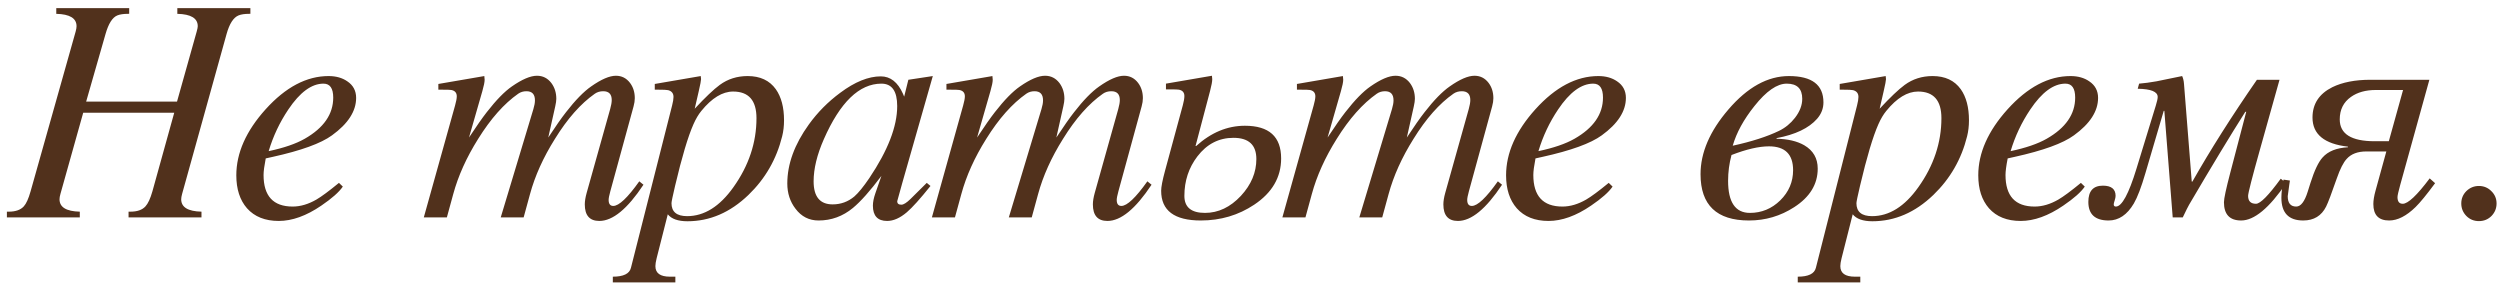 <?xml version="1.0" encoding="UTF-8"?> <svg xmlns="http://www.w3.org/2000/svg" width="276" height="32" viewBox="0 0 276 32" fill="none"><path d="M19.543 11.217L21.713 3.492C21.793 3.207 21.832 3.008 21.832 2.894C21.832 2.017 21.081 1.561 19.577 1.527V0.895H27.643V1.527H27.489C27.011 1.527 26.629 1.584 26.344 1.698C25.775 1.926 25.33 2.615 25.011 3.766L20.106 21.402C20.038 21.653 20.004 21.852 20.004 22C20.004 22.878 20.75 23.334 22.243 23.368V24H14.193V23.368H14.398C15.15 23.368 15.703 23.174 16.056 22.787C16.341 22.479 16.597 21.926 16.825 21.129L19.235 12.447H9.186L6.674 21.402C6.605 21.642 6.571 21.841 6.571 22C6.571 22.878 7.318 23.334 8.81 23.368V24H0.761V23.368H0.966C1.718 23.368 2.27 23.174 2.624 22.787C2.897 22.49 3.148 21.938 3.375 21.129L8.349 3.492C8.417 3.253 8.451 3.054 8.451 2.894C8.451 2.017 7.705 1.561 6.212 1.527V0.895H14.262V1.527H14.125C13.635 1.527 13.248 1.584 12.963 1.698C12.416 1.914 11.977 2.604 11.647 3.766L9.511 11.217H19.543ZM39.317 10.807C39.317 12.276 38.428 13.655 36.651 14.942C35.432 15.831 33.25 16.623 30.105 17.318L29.336 17.489C29.177 18.309 29.097 18.919 29.097 19.317C29.097 21.642 30.168 22.804 32.31 22.804C33.164 22.804 34.036 22.547 34.925 22.035C35.494 21.704 36.326 21.089 37.42 20.189L37.847 20.599C37.437 21.203 36.645 21.904 35.472 22.701C33.82 23.829 32.253 24.393 30.772 24.393C29.268 24.393 28.1 23.926 27.268 22.992C26.482 22.092 26.089 20.878 26.089 19.352C26.089 16.891 27.166 14.464 29.319 12.071C31.529 9.622 33.848 8.397 36.275 8.397C37.095 8.397 37.784 8.591 38.343 8.978C38.992 9.411 39.317 10.021 39.317 10.807ZM36.788 10.773C36.788 9.747 36.429 9.234 35.711 9.234C34.401 9.234 33.108 10.186 31.831 12.088C30.874 13.512 30.151 15.045 29.661 16.686C31.336 16.332 32.663 15.877 33.643 15.318C35.739 14.122 36.788 12.607 36.788 10.773ZM71.038 20.394C69.272 23.06 67.649 24.393 66.168 24.393C65.097 24.393 64.561 23.784 64.561 22.564C64.561 22.211 64.63 21.79 64.766 21.3L67.364 12.037C67.478 11.627 67.535 11.296 67.535 11.046C67.535 10.396 67.222 10.072 66.595 10.072C66.242 10.072 65.934 10.163 65.672 10.345C64.111 11.439 62.642 13.102 61.263 15.335C59.975 17.386 59.058 19.42 58.511 21.436L57.811 24H55.281L58.887 12.037C59.001 11.661 59.058 11.342 59.058 11.08C59.058 10.408 58.745 10.072 58.118 10.072C57.777 10.072 57.475 10.163 57.213 10.345C55.652 11.439 54.176 13.102 52.786 15.335C51.499 17.386 50.582 19.42 50.035 21.436L49.334 24H46.788L50.24 11.644C50.365 11.2 50.428 10.864 50.428 10.636C50.428 10.248 50.228 10.015 49.83 9.935C49.727 9.912 49.374 9.901 48.77 9.901H48.394V9.269L53.47 8.397C53.493 8.613 53.504 8.75 53.504 8.807C53.504 9.058 53.419 9.479 53.248 10.072L51.778 15.182C52.598 13.94 53.253 13.005 53.743 12.379C54.78 11.046 55.703 10.1 56.512 9.542C57.64 8.756 58.563 8.363 59.281 8.363C59.93 8.363 60.46 8.631 60.87 9.166C61.234 9.656 61.417 10.237 61.417 10.909C61.417 11.114 61.377 11.393 61.297 11.747L60.528 15.182C61.337 13.951 61.992 13.017 62.493 12.379C63.519 11.057 64.442 10.112 65.262 9.542C66.378 8.756 67.29 8.363 67.996 8.363C68.634 8.363 69.153 8.625 69.552 9.149C69.905 9.616 70.081 10.18 70.081 10.841C70.081 11.114 70.036 11.416 69.945 11.747L67.381 21.112C67.256 21.567 67.193 21.887 67.193 22.069C67.193 22.513 67.364 22.735 67.706 22.735C68.332 22.735 69.289 21.83 70.577 20.018L71.038 20.394ZM73.723 23.658L72.492 28.512C72.401 28.876 72.356 29.167 72.356 29.383C72.356 30.158 72.891 30.545 73.962 30.545H74.56V31.178H67.656V30.545C68.829 30.545 69.496 30.221 69.655 29.571L74.201 11.644C74.304 11.245 74.355 10.932 74.355 10.704C74.355 10.305 74.156 10.055 73.757 9.952C73.62 9.918 73.256 9.901 72.663 9.901H72.287V9.269L77.363 8.397C77.386 8.591 77.397 8.705 77.397 8.739C77.397 8.887 77.312 9.331 77.141 10.072L76.696 12.003C77.859 10.75 78.781 9.872 79.465 9.371C80.354 8.722 81.379 8.397 82.541 8.397C83.92 8.397 84.957 8.881 85.651 9.85C86.255 10.704 86.557 11.849 86.557 13.285C86.557 13.911 86.489 14.498 86.352 15.045C85.725 17.574 84.484 19.733 82.627 21.522C80.61 23.459 78.365 24.427 75.893 24.427C74.856 24.427 74.133 24.171 73.723 23.658ZM74.133 22.428C74.133 23.385 74.708 23.863 75.859 23.863C77.75 23.863 79.454 22.798 80.969 20.668C82.666 18.286 83.515 15.746 83.515 13.045C83.515 11.086 82.655 10.106 80.935 10.106C79.761 10.106 78.593 10.818 77.431 12.242C77.112 12.63 76.822 13.12 76.56 13.712C75.956 15.068 75.278 17.341 74.526 20.531C74.264 21.647 74.133 22.28 74.133 22.428ZM102.982 8.397L99.615 20.189C99.239 21.511 99.051 22.189 99.051 22.223C99.051 22.473 99.205 22.599 99.513 22.599C99.752 22.599 100.088 22.388 100.521 21.966C100.92 21.567 101.518 20.975 102.315 20.189L102.726 20.531C101.586 21.955 100.715 22.923 100.111 23.436C99.359 24.074 98.635 24.393 97.94 24.393C96.892 24.393 96.368 23.829 96.368 22.701C96.368 22.314 96.459 21.858 96.642 21.334L97.308 19.42C96.066 21.072 95.018 22.251 94.164 22.957C93.047 23.88 91.782 24.342 90.37 24.342C89.322 24.342 88.473 23.909 87.823 23.043C87.219 22.257 86.918 21.328 86.918 20.257C86.918 18.115 87.709 15.945 89.293 13.746C90.261 12.402 91.418 11.234 92.762 10.243C94.38 9.035 95.873 8.431 97.24 8.431C98.299 8.431 99.114 9.069 99.684 10.345C99.706 10.414 99.752 10.522 99.82 10.67L100.282 8.807L102.982 8.397ZM99.051 11.712C99.051 10.06 98.47 9.234 97.308 9.234C94.87 9.234 92.751 11.28 90.951 15.37C90.199 17.079 89.823 18.628 89.823 20.018C89.823 21.716 90.523 22.564 91.925 22.564C92.825 22.564 93.622 22.274 94.317 21.693C94.773 21.294 95.326 20.616 95.975 19.659C98.026 16.606 99.051 13.957 99.051 11.712ZM127.131 20.394C125.365 23.06 123.742 24.393 122.261 24.393C121.19 24.393 120.654 23.784 120.654 22.564C120.654 22.211 120.723 21.79 120.859 21.3L123.457 12.037C123.571 11.627 123.628 11.296 123.628 11.046C123.628 10.396 123.315 10.072 122.688 10.072C122.335 10.072 122.027 10.163 121.765 10.345C120.204 11.439 118.734 13.102 117.356 15.335C116.068 17.386 115.151 19.42 114.604 21.436L113.904 24H111.374L114.98 12.037C115.094 11.661 115.151 11.342 115.151 11.08C115.151 10.408 114.838 10.072 114.211 10.072C113.87 10.072 113.568 10.163 113.306 10.345C111.745 11.439 110.269 13.102 108.879 15.335C107.592 17.386 106.675 19.42 106.128 21.436L105.427 24H102.881L106.333 11.644C106.458 11.2 106.521 10.864 106.521 10.636C106.521 10.248 106.322 10.015 105.923 9.935C105.82 9.912 105.467 9.901 104.863 9.901H104.487V9.269L109.563 8.397C109.586 8.613 109.597 8.75 109.597 8.807C109.597 9.058 109.512 9.479 109.341 10.072L107.871 15.182C108.691 13.94 109.346 13.005 109.836 12.379C110.873 11.046 111.796 10.1 112.605 9.542C113.733 8.756 114.656 8.363 115.373 8.363C116.023 8.363 116.553 8.631 116.963 9.166C117.327 9.656 117.51 10.237 117.51 10.909C117.51 11.114 117.47 11.393 117.39 11.747L116.621 15.182C117.43 13.951 118.085 13.017 118.586 12.379C119.612 11.057 120.535 10.112 121.355 9.542C122.471 8.756 123.383 8.363 124.089 8.363C124.727 8.363 125.246 8.625 125.644 9.149C125.998 9.616 126.174 10.18 126.174 10.841C126.174 11.114 126.129 11.416 126.037 11.747L123.474 21.112C123.349 21.567 123.286 21.887 123.286 22.069C123.286 22.513 123.457 22.735 123.799 22.735C124.425 22.735 125.382 21.83 126.67 20.018L127.131 20.394ZM141.437 17.489C141.437 19.574 140.446 21.277 138.463 22.599C136.72 23.761 134.755 24.342 132.567 24.342C129.651 24.342 128.192 23.248 128.192 21.061C128.192 20.639 128.335 19.904 128.619 18.856L130.585 11.61C130.699 11.188 130.756 10.852 130.756 10.602C130.756 10.214 130.556 9.981 130.158 9.901C130.055 9.878 129.707 9.867 129.115 9.867H128.722V9.234L133.798 8.363C133.82 8.556 133.832 8.682 133.832 8.739C133.832 9.001 133.752 9.434 133.593 10.038L131.986 16.122H132.054C133.707 14.629 135.501 13.883 137.438 13.883C140.104 13.883 141.437 15.085 141.437 17.489ZM138.702 17.557C138.702 15.996 137.859 15.216 136.173 15.216C134.567 15.216 133.239 15.899 132.191 17.267C131.234 18.52 130.756 19.973 130.756 21.625C130.756 22.878 131.513 23.504 133.029 23.504C134.498 23.504 135.82 22.878 136.993 21.625C138.133 20.394 138.702 19.038 138.702 17.557ZM165.825 20.394C164.059 23.06 162.436 24.393 160.955 24.393C159.884 24.393 159.348 23.784 159.348 22.564C159.348 22.211 159.417 21.79 159.553 21.3L162.151 12.037C162.265 11.627 162.322 11.296 162.322 11.046C162.322 10.396 162.009 10.072 161.382 10.072C161.029 10.072 160.721 10.163 160.459 10.345C158.898 11.439 157.429 13.102 156.05 15.335C154.763 17.386 153.845 19.42 153.299 21.436L152.598 24H150.069L153.675 12.037C153.788 11.661 153.845 11.342 153.845 11.08C153.845 10.408 153.532 10.072 152.905 10.072C152.564 10.072 152.262 10.163 152 10.345C150.439 11.439 148.963 13.102 147.573 15.335C146.286 17.386 145.369 19.42 144.822 21.436L144.121 24H141.575L145.027 11.644C145.152 11.2 145.215 10.864 145.215 10.636C145.215 10.248 145.016 10.015 144.617 9.935C144.514 9.912 144.161 9.901 143.557 9.901H143.181V9.269L148.257 8.397C148.28 8.613 148.291 8.75 148.291 8.807C148.291 9.058 148.206 9.479 148.035 10.072L146.565 15.182C147.385 13.94 148.041 13.005 148.53 12.379C149.567 11.046 150.49 10.1 151.299 9.542C152.427 8.756 153.35 8.363 154.068 8.363C154.717 8.363 155.247 8.631 155.657 9.166C156.022 9.656 156.204 10.237 156.204 10.909C156.204 11.114 156.164 11.393 156.084 11.747L155.315 15.182C156.124 13.951 156.779 13.017 157.28 12.379C158.306 11.057 159.229 10.112 160.049 9.542C161.166 8.756 162.077 8.363 162.783 8.363C163.421 8.363 163.94 8.625 164.339 9.149C164.692 9.616 164.868 10.18 164.868 10.841C164.868 11.114 164.823 11.416 164.732 11.747L162.168 21.112C162.043 21.567 161.98 21.887 161.98 22.069C161.98 22.513 162.151 22.735 162.493 22.735C163.12 22.735 164.077 21.83 165.364 20.018L165.825 20.394ZM179.499 10.807C179.499 12.276 178.61 13.655 176.833 14.942C175.614 15.831 173.432 16.623 170.287 17.318L169.518 17.489C169.359 18.309 169.279 18.919 169.279 19.317C169.279 21.642 170.35 22.804 172.492 22.804C173.346 22.804 174.218 22.547 175.107 22.035C175.676 21.704 176.508 21.089 177.602 20.189L178.029 20.599C177.619 21.203 176.827 21.904 175.653 22.701C174.001 23.829 172.435 24.393 170.954 24.393C169.45 24.393 168.282 23.926 167.45 22.992C166.664 22.092 166.271 20.878 166.271 19.352C166.271 16.891 167.348 14.464 169.501 12.071C171.711 9.622 174.03 8.397 176.457 8.397C177.277 8.397 177.966 8.591 178.525 8.978C179.174 9.411 179.499 10.021 179.499 10.807ZM176.969 10.773C176.969 9.747 176.61 9.234 175.893 9.234C174.582 9.234 173.289 10.186 172.013 12.088C171.056 13.512 170.333 15.045 169.843 16.686C171.518 16.332 172.845 15.877 173.825 15.318C175.921 14.122 176.969 12.607 176.969 10.773ZM196.13 15.318C197.372 15.341 198.391 15.58 199.189 16.036C200.18 16.617 200.676 17.477 200.676 18.617C200.676 20.337 199.81 21.756 198.078 22.872C196.563 23.852 194.899 24.342 193.088 24.342C189.522 24.342 187.739 22.639 187.739 19.232C187.739 16.851 188.764 14.47 190.815 12.088C192.923 9.627 195.15 8.397 197.497 8.397C200.038 8.397 201.308 9.365 201.308 11.302C201.308 11.974 201.074 12.578 200.607 13.114C199.696 14.151 198.203 14.863 196.13 15.25V15.318ZM191.293 16.087C193.378 15.632 195.082 15.085 196.403 14.447C197.087 14.116 197.674 13.638 198.163 13.011C198.699 12.316 198.967 11.616 198.967 10.909C198.967 9.793 198.397 9.234 197.258 9.234C196.187 9.234 194.996 10.06 193.686 11.712C192.501 13.194 191.704 14.652 191.293 16.087ZM191.157 17.113C190.906 18.047 190.781 18.998 190.781 19.967C190.781 22.325 191.584 23.504 193.19 23.504C194.478 23.504 195.594 23.043 196.54 22.12C197.486 21.186 197.958 20.075 197.958 18.788C197.958 17.033 197.07 16.156 195.292 16.156C194.187 16.156 192.809 16.475 191.157 17.113ZM204.539 23.658L203.309 28.512C203.218 28.876 203.172 29.167 203.172 29.383C203.172 30.158 203.708 30.545 204.779 30.545H205.377V31.178H198.472V30.545C199.646 30.545 200.312 30.221 200.472 29.571L205.018 11.644C205.12 11.245 205.172 10.932 205.172 10.704C205.172 10.305 204.972 10.055 204.574 9.952C204.437 9.918 204.072 9.901 203.48 9.901H203.104V9.269L208.179 8.397C208.202 8.591 208.214 8.705 208.214 8.739C208.214 8.887 208.128 9.331 207.957 10.072L207.513 12.003C208.675 10.75 209.598 9.872 210.282 9.371C211.17 8.722 212.196 8.397 213.358 8.397C214.736 8.397 215.773 8.881 216.468 9.85C217.072 10.704 217.374 11.849 217.374 13.285C217.374 13.911 217.305 14.498 217.169 15.045C216.542 17.574 215.3 19.733 213.443 21.522C211.427 23.459 209.182 24.427 206.71 24.427C205.673 24.427 204.95 24.171 204.539 23.658ZM204.95 22.428C204.95 23.385 205.525 23.863 206.676 23.863C208.567 23.863 210.27 22.798 211.785 20.668C213.483 18.286 214.332 15.746 214.332 13.045C214.332 11.086 213.472 10.106 211.751 10.106C210.578 10.106 209.41 10.818 208.248 12.242C207.929 12.63 207.638 13.12 207.376 13.712C206.772 15.068 206.095 17.341 205.343 20.531C205.081 21.647 204.95 22.28 204.95 22.428ZM231.628 10.807C231.628 12.276 230.739 13.655 228.962 14.942C227.743 15.831 225.561 16.623 222.417 17.318L221.648 17.489C221.488 18.309 221.408 18.919 221.408 19.317C221.408 21.642 222.479 22.804 224.621 22.804C225.476 22.804 226.347 22.547 227.236 22.035C227.806 21.704 228.637 21.089 229.731 20.189L230.158 20.599C229.748 21.203 228.956 21.904 227.783 22.701C226.131 23.829 224.564 24.393 223.083 24.393C221.579 24.393 220.411 23.926 219.58 22.992C218.794 22.092 218.401 20.878 218.401 19.352C218.401 16.891 219.477 14.464 221.631 12.071C223.841 9.622 226.159 8.397 228.586 8.397C229.406 8.397 230.096 8.591 230.654 8.978C231.303 9.411 231.628 10.021 231.628 10.807ZM229.099 10.773C229.099 9.747 228.74 9.234 228.022 9.234C226.712 9.234 225.419 10.186 224.143 12.088C223.186 13.512 222.462 15.045 221.972 16.686C223.647 16.332 224.974 15.877 225.954 15.318C228.051 14.122 229.099 12.607 229.099 10.773ZM233.595 22.804C234.256 22.804 235.013 21.408 235.868 18.617L238.004 11.644C238.141 11.2 238.209 10.886 238.209 10.704C238.209 10.123 237.474 9.821 236.004 9.798L236.158 9.234C236.728 9.189 237.366 9.103 238.072 8.978C238.232 8.955 239.178 8.762 240.909 8.397C241.023 8.648 241.092 8.938 241.114 9.269L241.969 20.052H242.037C244.02 16.555 246.395 12.806 249.164 8.807H251.659L249.488 16.549C248.622 19.636 248.19 21.328 248.19 21.625C248.19 22.206 248.48 22.496 249.061 22.496C249.54 22.496 250.451 21.573 251.796 19.727L252.394 20.223C250.525 22.969 248.867 24.342 247.421 24.342C246.156 24.342 245.524 23.67 245.524 22.325C245.524 21.926 245.757 20.838 246.224 19.061L247.984 12.345H247.882C246.241 14.931 244.173 18.349 241.678 22.599C241.576 22.77 241.342 23.237 240.978 24H239.867L238.944 12.242H238.876L236.859 19.095C236.403 20.656 235.976 21.778 235.577 22.462C234.837 23.715 233.908 24.342 232.792 24.342C231.299 24.342 230.553 23.658 230.553 22.291C230.553 21.095 231.088 20.497 232.159 20.497C233.094 20.497 233.561 20.873 233.561 21.625C233.561 21.75 233.526 21.921 233.458 22.137C233.39 22.342 233.356 22.485 233.356 22.564C233.356 22.724 233.435 22.804 233.595 22.804ZM263.452 16.72H261.248C260.291 16.72 259.567 16.993 259.077 17.54C258.713 17.927 258.348 18.645 257.983 19.693C257.414 21.334 257.021 22.371 256.804 22.804C256.292 23.829 255.448 24.342 254.275 24.342C252.668 24.342 251.865 23.504 251.865 21.83C251.865 21.283 251.945 20.616 252.104 19.83L252.805 19.933L252.737 20.394C252.623 21.169 252.566 21.59 252.566 21.659C252.566 22.422 252.879 22.804 253.506 22.804C254.007 22.804 254.429 22.257 254.771 21.163L255.078 20.189C255.511 18.822 255.955 17.887 256.411 17.386C257.015 16.703 257.949 16.327 259.214 16.258V16.19C256.605 15.894 255.3 14.823 255.3 12.977C255.3 11.473 256.029 10.357 257.488 9.627C258.604 9.081 260.006 8.807 261.692 8.807H268.203L264.99 20.394C264.785 21.135 264.683 21.59 264.683 21.761C264.683 22.251 264.876 22.496 265.264 22.496C265.845 22.496 266.836 21.562 268.237 19.693L268.835 20.223C267.901 21.488 267.183 22.365 266.682 22.855C265.668 23.846 264.694 24.342 263.76 24.342C262.598 24.342 262.017 23.738 262.017 22.53C262.017 22.131 262.096 21.642 262.256 21.061L263.452 16.72ZM265.298 9.935H262.29C261.174 9.935 260.256 10.191 259.539 10.704C258.718 11.285 258.308 12.111 258.308 13.182C258.308 14.789 259.59 15.592 262.153 15.592H263.726L265.298 9.935ZM273.673 24.41C273.126 24.41 272.665 24.222 272.289 23.846C271.913 23.459 271.725 22.997 271.725 22.462C271.725 21.926 271.913 21.471 272.289 21.095C272.676 20.719 273.138 20.531 273.673 20.531C274.209 20.531 274.664 20.719 275.04 21.095C275.428 21.471 275.621 21.926 275.621 22.462C275.621 22.997 275.434 23.459 275.058 23.846C274.682 24.222 274.22 24.41 273.673 24.41Z" fill="#51311C"></path></svg> 